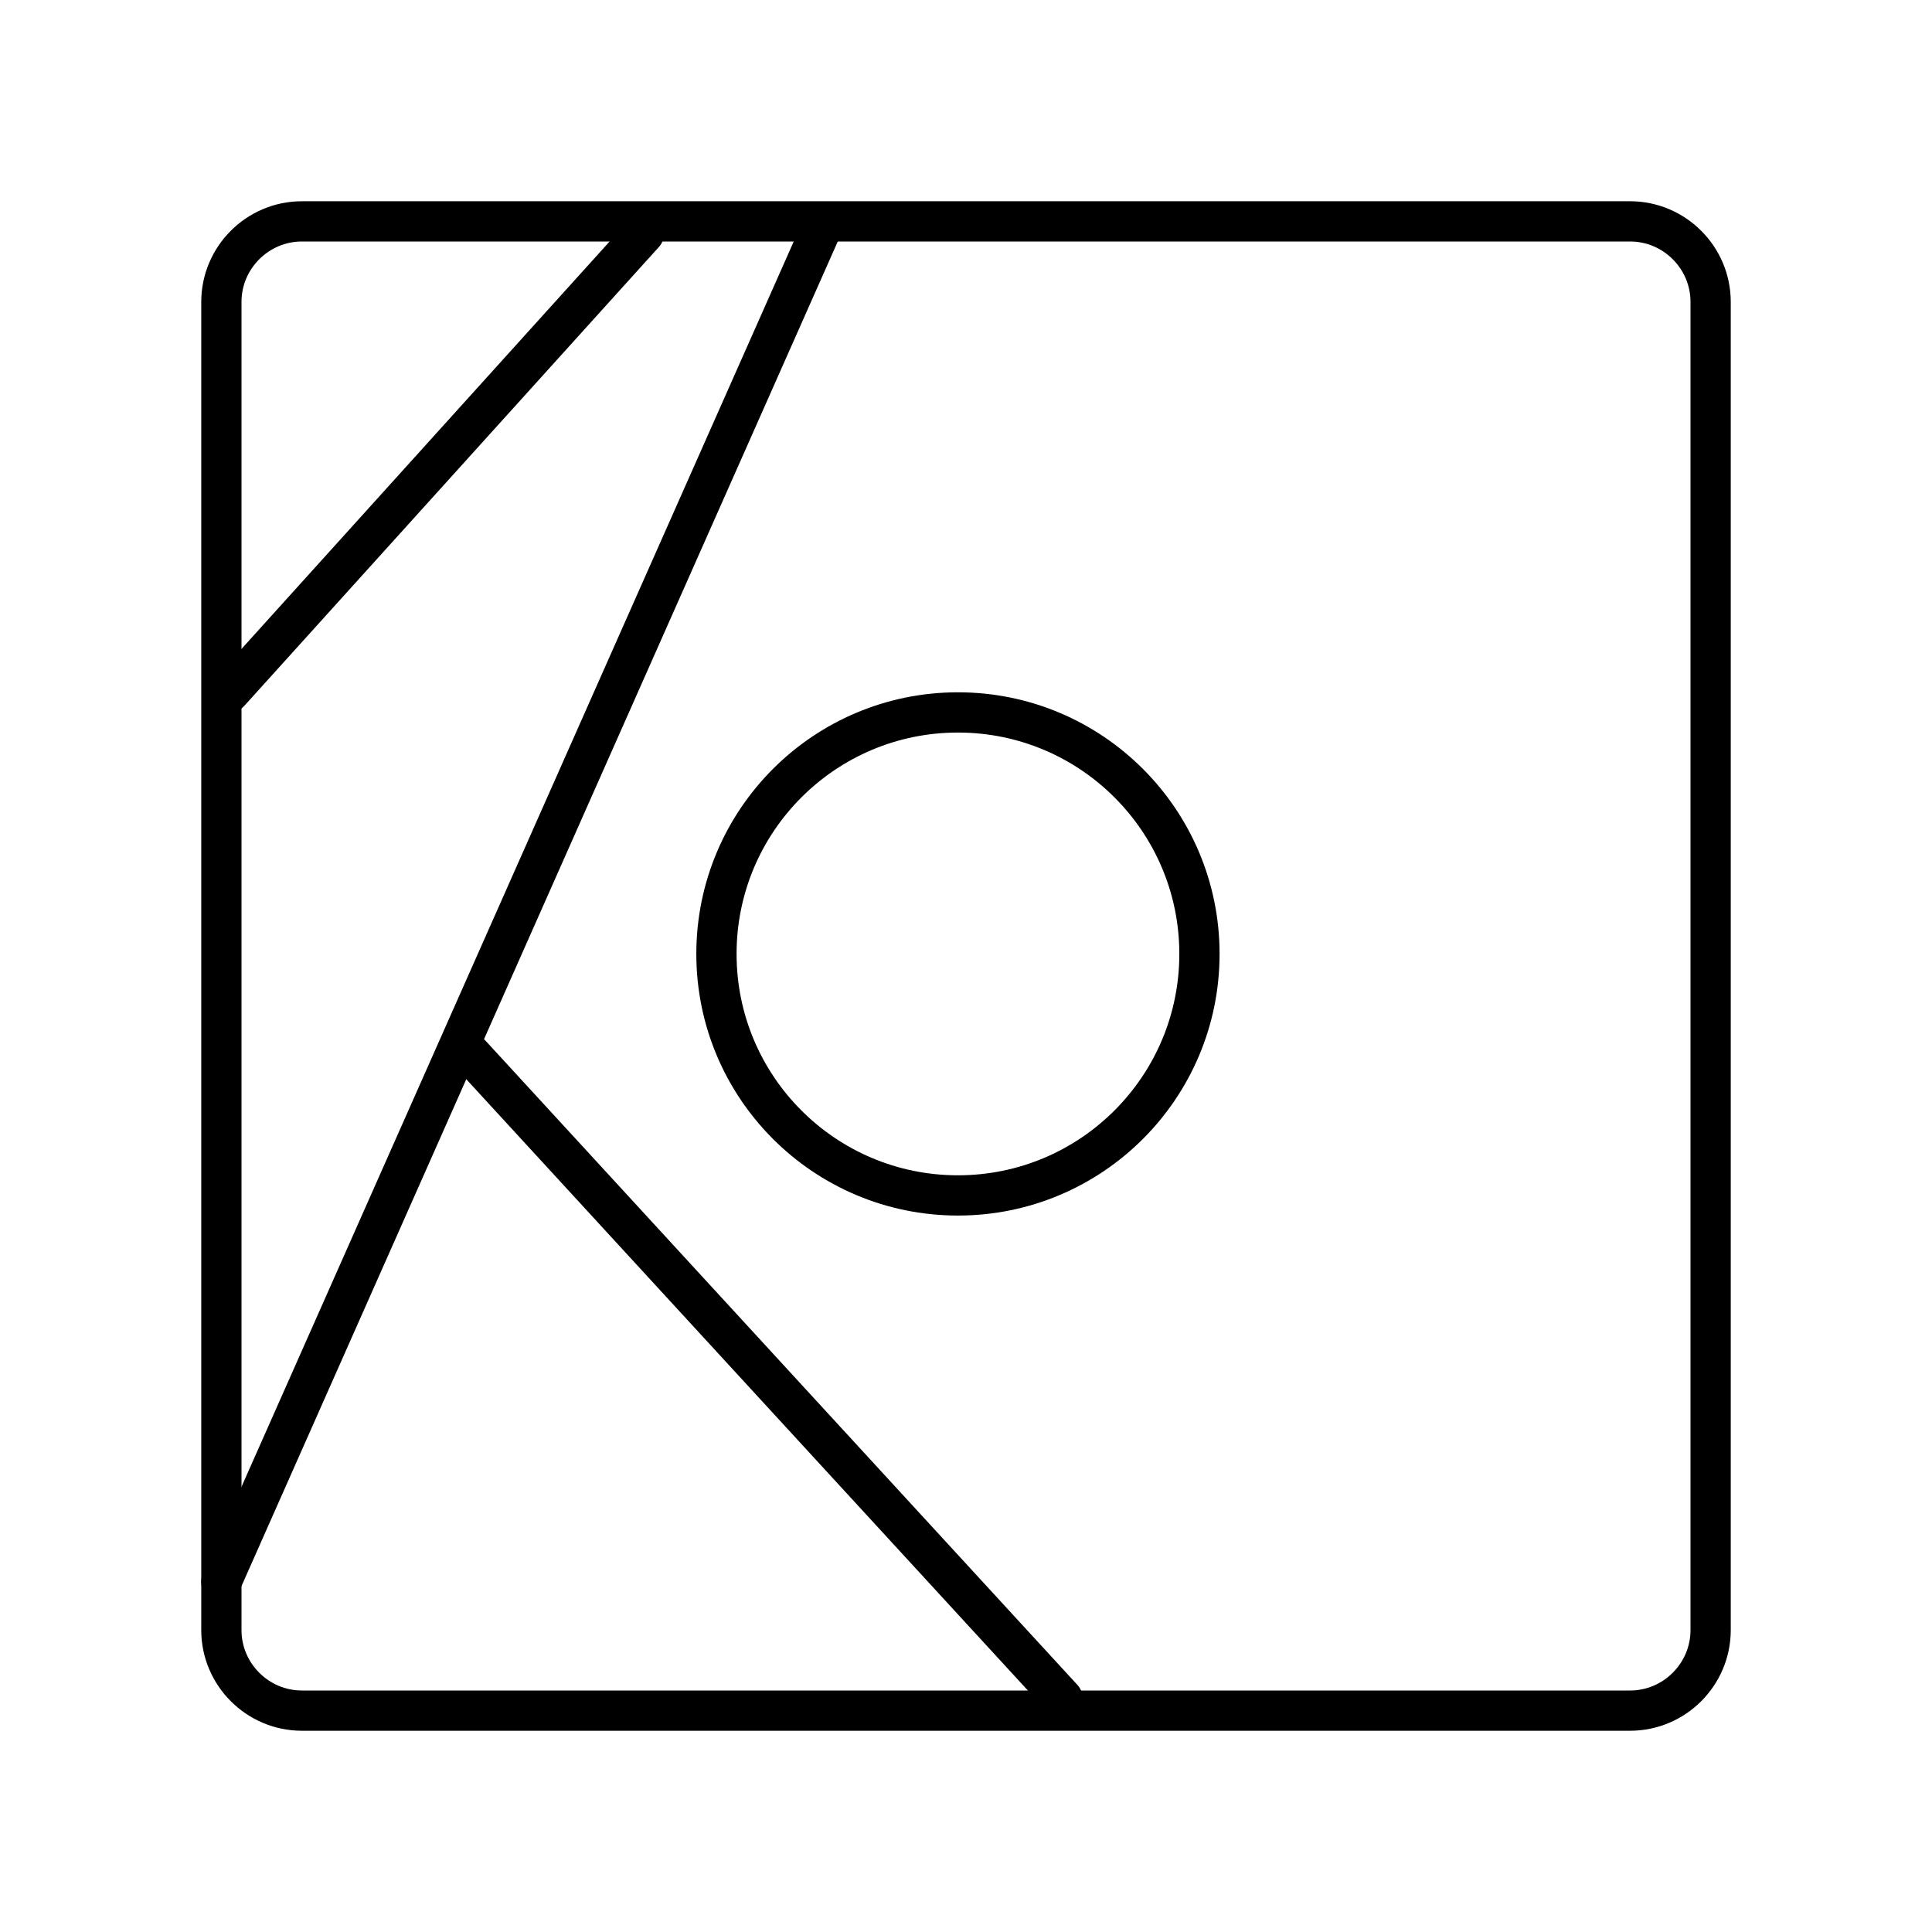 <?xml version="1.0" encoding="UTF-8"?>
<svg width="800px" height="800px" viewBox="0 0 48 48" id="a" xmlns="http://www.w3.org/2000/svg"><defs><style>.b{fill:none;stroke:#000000;stroke-linecap:round;stroke-linejoin:round;}</style></defs><path class="b" d="M40.5,5.5H7.5c-1.1,0-2,.9-2,2V40.5c0,1.1,.9,2,2,2H40.5c1.1,0,2-.9,2-2V7.5c0-1.1-.9-2-2-2Z"/><circle class="b" cx="23.8" cy="23.7" r="6"/><line class="b" x1="5.7" y1="17.2" x2="16" y2="5.8"/><line class="b" x1="5.5" y1="39.3" x2="20.4" y2="5.7"/><line class="b" x1="26.4" y1="42.2" x2="11.7" y2="26.2"/></svg>